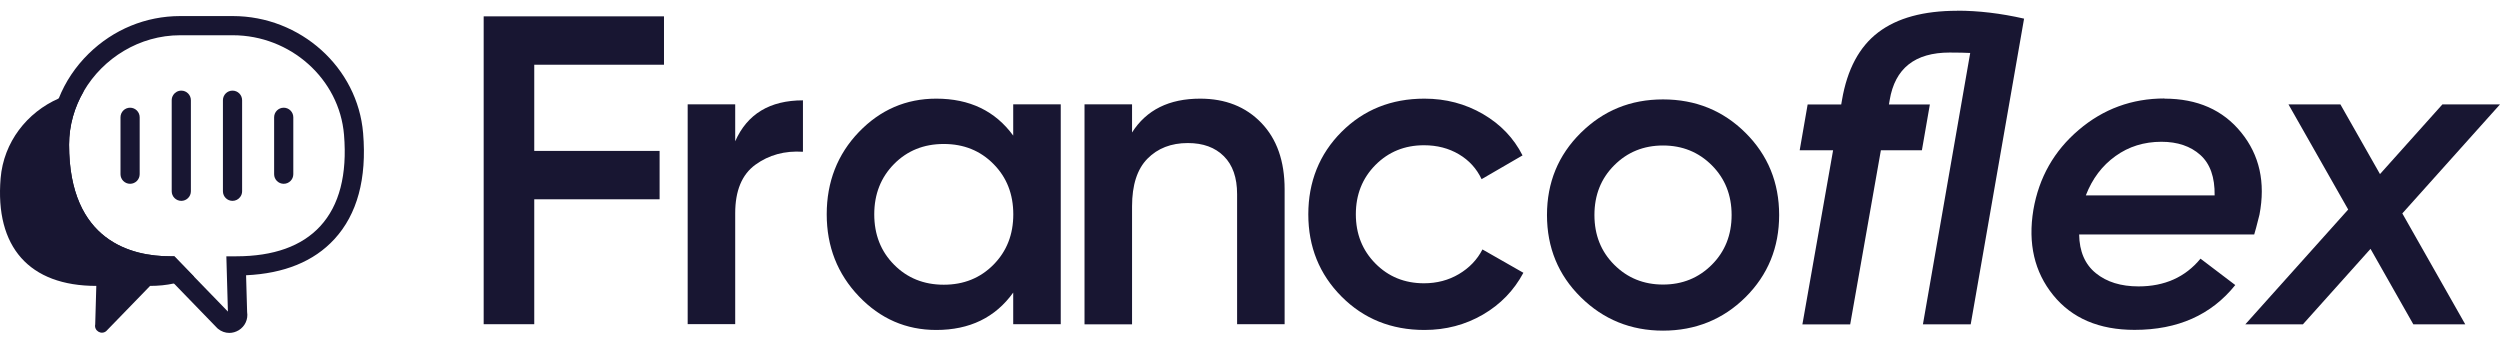 <svg width="211" height="29" viewBox="0 0 211 29" fill="none" xmlns="http://www.w3.org/2000/svg">
<path d="M56.041 5.463H45.091V12.737H55.67V16.82H45.091V27.363H40.822V1.38H56.041V5.463Z" fill="#181632"/>
<path d="M62.051 11.924C63.065 9.625 64.971 8.469 67.769 8.469V12.809C66.234 12.709 64.9 13.073 63.757 13.901C62.615 14.729 62.051 16.099 62.051 18.005V27.357H58.04V8.804H62.051V11.924Z" fill="#181632"/>
<path d="M85.515 8.804H89.527V27.364H85.515V24.694C84.002 26.8 81.839 27.849 79.019 27.849C76.471 27.849 74.294 26.9 72.488 25.008C70.682 23.116 69.775 20.811 69.775 18.084C69.775 15.357 70.682 13.023 72.488 11.145C74.294 9.268 76.471 8.326 79.019 8.326C81.839 8.326 84.002 9.368 85.515 11.445V8.811V8.804ZM75.457 22.338C76.571 23.466 77.97 24.03 79.655 24.03C81.34 24.03 82.739 23.466 83.852 22.338C84.966 21.21 85.522 19.797 85.522 18.091C85.522 16.385 84.966 14.964 83.852 13.844C82.739 12.716 81.34 12.152 79.655 12.152C77.97 12.152 76.571 12.716 75.457 13.844C74.344 14.972 73.787 16.385 73.787 18.091C73.787 19.797 74.344 21.218 75.457 22.338Z" fill="#181632"/>
<path d="M101.291 8.326C103.419 8.326 105.139 9.004 106.452 10.367C107.766 11.731 108.422 13.594 108.422 15.971V27.364H104.411V16.378C104.411 14.993 104.04 13.929 103.297 13.187C102.555 12.444 101.541 12.073 100.256 12.073C98.843 12.073 97.708 12.516 96.844 13.394C95.98 14.272 95.545 15.614 95.545 17.42V27.371H91.533V8.804H95.545V11.181C96.758 9.275 98.671 8.326 101.298 8.326H101.291Z" fill="#181632"/>
<path d="M120.222 27.849C117.424 27.849 115.096 26.907 113.226 25.029C111.356 23.152 110.421 20.832 110.421 18.091C110.421 15.35 111.356 13.001 113.226 11.131C115.096 9.261 117.424 8.326 120.222 8.326C122.028 8.326 123.677 8.761 125.162 9.625C126.646 10.489 127.76 11.652 128.502 13.116L125.047 15.121C124.626 14.229 123.991 13.53 123.134 13.023C122.278 12.516 121.3 12.259 120.186 12.259C118.551 12.259 117.188 12.816 116.082 13.929C114.982 15.043 114.433 16.428 114.433 18.084C114.433 19.74 114.982 21.125 116.082 22.238C117.181 23.352 118.551 23.909 120.186 23.909C121.271 23.909 122.256 23.652 123.134 23.131C124.012 22.61 124.676 21.917 125.119 21.053L128.574 23.023C127.781 24.508 126.646 25.686 125.162 26.55C123.677 27.413 122.028 27.849 120.222 27.849Z" fill="#181632"/>
<path d="M147.319 11.21C145.427 9.332 143.107 8.39 140.359 8.39C137.61 8.39 135.326 9.332 133.42 11.21C131.514 13.094 130.565 15.407 130.565 18.148C130.565 20.889 131.514 23.209 133.42 25.086C135.326 26.964 137.639 27.906 140.359 27.906C143.078 27.906 145.427 26.964 147.319 25.086C149.21 23.209 150.16 20.889 150.16 18.148C150.16 15.407 149.21 13.087 147.319 11.21ZM144.478 22.345C143.364 23.459 141.993 24.016 140.359 24.016C138.724 24.016 137.353 23.459 136.24 22.345C135.126 21.232 134.57 19.833 134.57 18.148C134.57 16.463 135.126 15.064 136.24 13.951C137.353 12.837 138.724 12.28 140.359 12.28C141.993 12.28 143.364 12.837 144.478 13.951C145.591 15.064 146.148 16.463 146.148 18.148C146.148 19.833 145.591 21.232 144.478 22.345Z" fill="#181632"/>
<path d="M165.193 0.902C166.977 0.902 168.855 1.123 170.832 1.573L166.328 27.371H162.295L166.285 4.471C165.892 4.45 165.314 4.435 164.55 4.435C161.624 4.435 159.932 5.77 159.489 8.447L159.425 8.818H162.88L162.209 12.68H158.747L156.156 27.378H152.122L154.714 12.68H151.894L152.565 8.818H155.399L155.463 8.447C155.906 5.849 156.927 3.943 158.526 2.729C160.125 1.516 162.345 0.909 165.193 0.909V0.902Z" fill="#181632"/>
<path d="M182.682 8.325C185.452 8.325 187.615 9.275 189.157 11.181C190.706 13.087 191.22 15.399 190.699 18.119C190.477 19.011 190.328 19.568 190.256 19.789H175.48C175.501 21.224 175.972 22.316 176.893 23.059C177.807 23.801 179.006 24.172 180.491 24.172C182.69 24.172 184.438 23.394 185.723 21.831L188.657 24.058C186.63 26.585 183.796 27.841 180.155 27.841C177.164 27.841 174.873 26.863 173.288 24.908C171.704 22.952 171.147 20.553 171.618 17.705C172.089 14.985 173.36 12.737 175.444 10.966C177.521 9.196 179.934 8.311 182.682 8.311V8.325ZM176.037 16.491H186.915C186.937 14.957 186.537 13.822 185.709 13.079C184.881 12.337 183.782 11.966 182.425 11.966C180.962 11.966 179.67 12.366 178.549 13.172C177.421 13.979 176.586 15.085 176.044 16.491H176.037Z" fill="#181632"/>
<path d="M211 8.811L202.756 18.012L208.066 27.371H203.684L200.072 21.003L194.368 27.371H189.507L198.187 17.684L193.147 8.811H197.53L200.871 14.693L206.139 8.811H211Z" fill="#181632"/>
<path d="M14.712 21.632L16.38 23.352C16.121 23.48 15.85 23.588 15.573 23.683C15.284 23.78 14.985 23.861 14.68 23.924C14.037 24.065 13.362 24.13 12.668 24.13L8.963 27.948C8.542 28.292 7.92 27.909 8.036 27.372L8.128 24.13C2.469 24.13 -0.431 20.846 0.052 15.047C0.306 11.992 2.284 9.481 4.957 8.311C5.3 8.158 5.653 8.031 6.016 7.927C6.361 7.827 6.713 7.749 7.071 7.693C6.285 9.037 5.831 10.584 5.831 12.21C5.831 20.408 11.181 21.632 14.37 21.632H14.712Z" fill="#181632"/>
<path d="M30.647 11.238C30.189 5.697 25.355 1.356 19.645 1.356H15.207C12.314 1.356 9.569 2.485 7.476 4.538C6.359 5.635 5.508 6.918 4.957 8.311C4.467 9.541 4.212 10.859 4.212 12.21C4.212 18.998 7.871 23.098 14.023 23.246L14.68 23.924L18.331 27.689L18.399 27.751C18.678 27.98 19.016 28.098 19.354 28.098C19.624 28.098 19.899 28.022 20.147 27.872C20.681 27.545 20.954 26.949 20.857 26.336L20.769 23.232C23.991 23.084 26.495 22.062 28.221 20.186C30.152 18.089 30.968 15.078 30.647 11.238ZM19.936 21.632H19.104L19.236 26.297L16.38 23.352L14.712 21.632H14.37C11.181 21.632 5.831 20.408 5.831 12.21C5.831 10.584 6.285 9.037 7.071 7.693C8.706 4.902 11.775 2.975 15.207 2.975H19.645C24.52 2.975 28.644 6.664 29.035 11.373C29.315 14.742 28.639 17.339 27.03 19.09C25.478 20.776 23.091 21.632 19.936 21.632Z" fill="#181632"/>
<path d="M11.789 9.9V14.703C11.789 15.149 11.426 15.512 10.979 15.512C10.533 15.512 10.17 15.149 10.17 14.703V9.9C10.17 9.453 10.533 9.09 10.979 9.09C11.426 9.09 11.789 9.453 11.789 9.9Z" fill="#181632"/>
<path d="M16.111 8.459V16.144C16.111 16.59 15.748 16.953 15.302 16.953C14.855 16.953 14.492 16.59 14.492 16.144V8.459C14.492 8.301 14.538 8.153 14.619 8.028C14.761 7.8 15.012 7.649 15.302 7.649C15.748 7.649 16.111 8.012 16.111 8.459Z" fill="#181632"/>
<path d="M20.434 8.459V16.144C20.434 16.329 20.371 16.498 20.265 16.634C20.119 16.828 19.886 16.953 19.624 16.953C19.176 16.953 18.815 16.59 18.815 16.144V8.459C18.815 8.012 19.176 7.649 19.624 7.649C20.073 7.649 20.434 8.012 20.434 8.459Z" fill="#181632"/>
<path d="M24.755 9.9V14.703C24.755 15.149 24.394 15.512 23.945 15.512C23.497 15.512 23.136 15.149 23.136 14.703V9.9C23.136 9.453 23.499 9.09 23.945 9.09C24.392 9.09 24.755 9.453 24.755 9.9Z" fill="#181632"/>
</svg>
